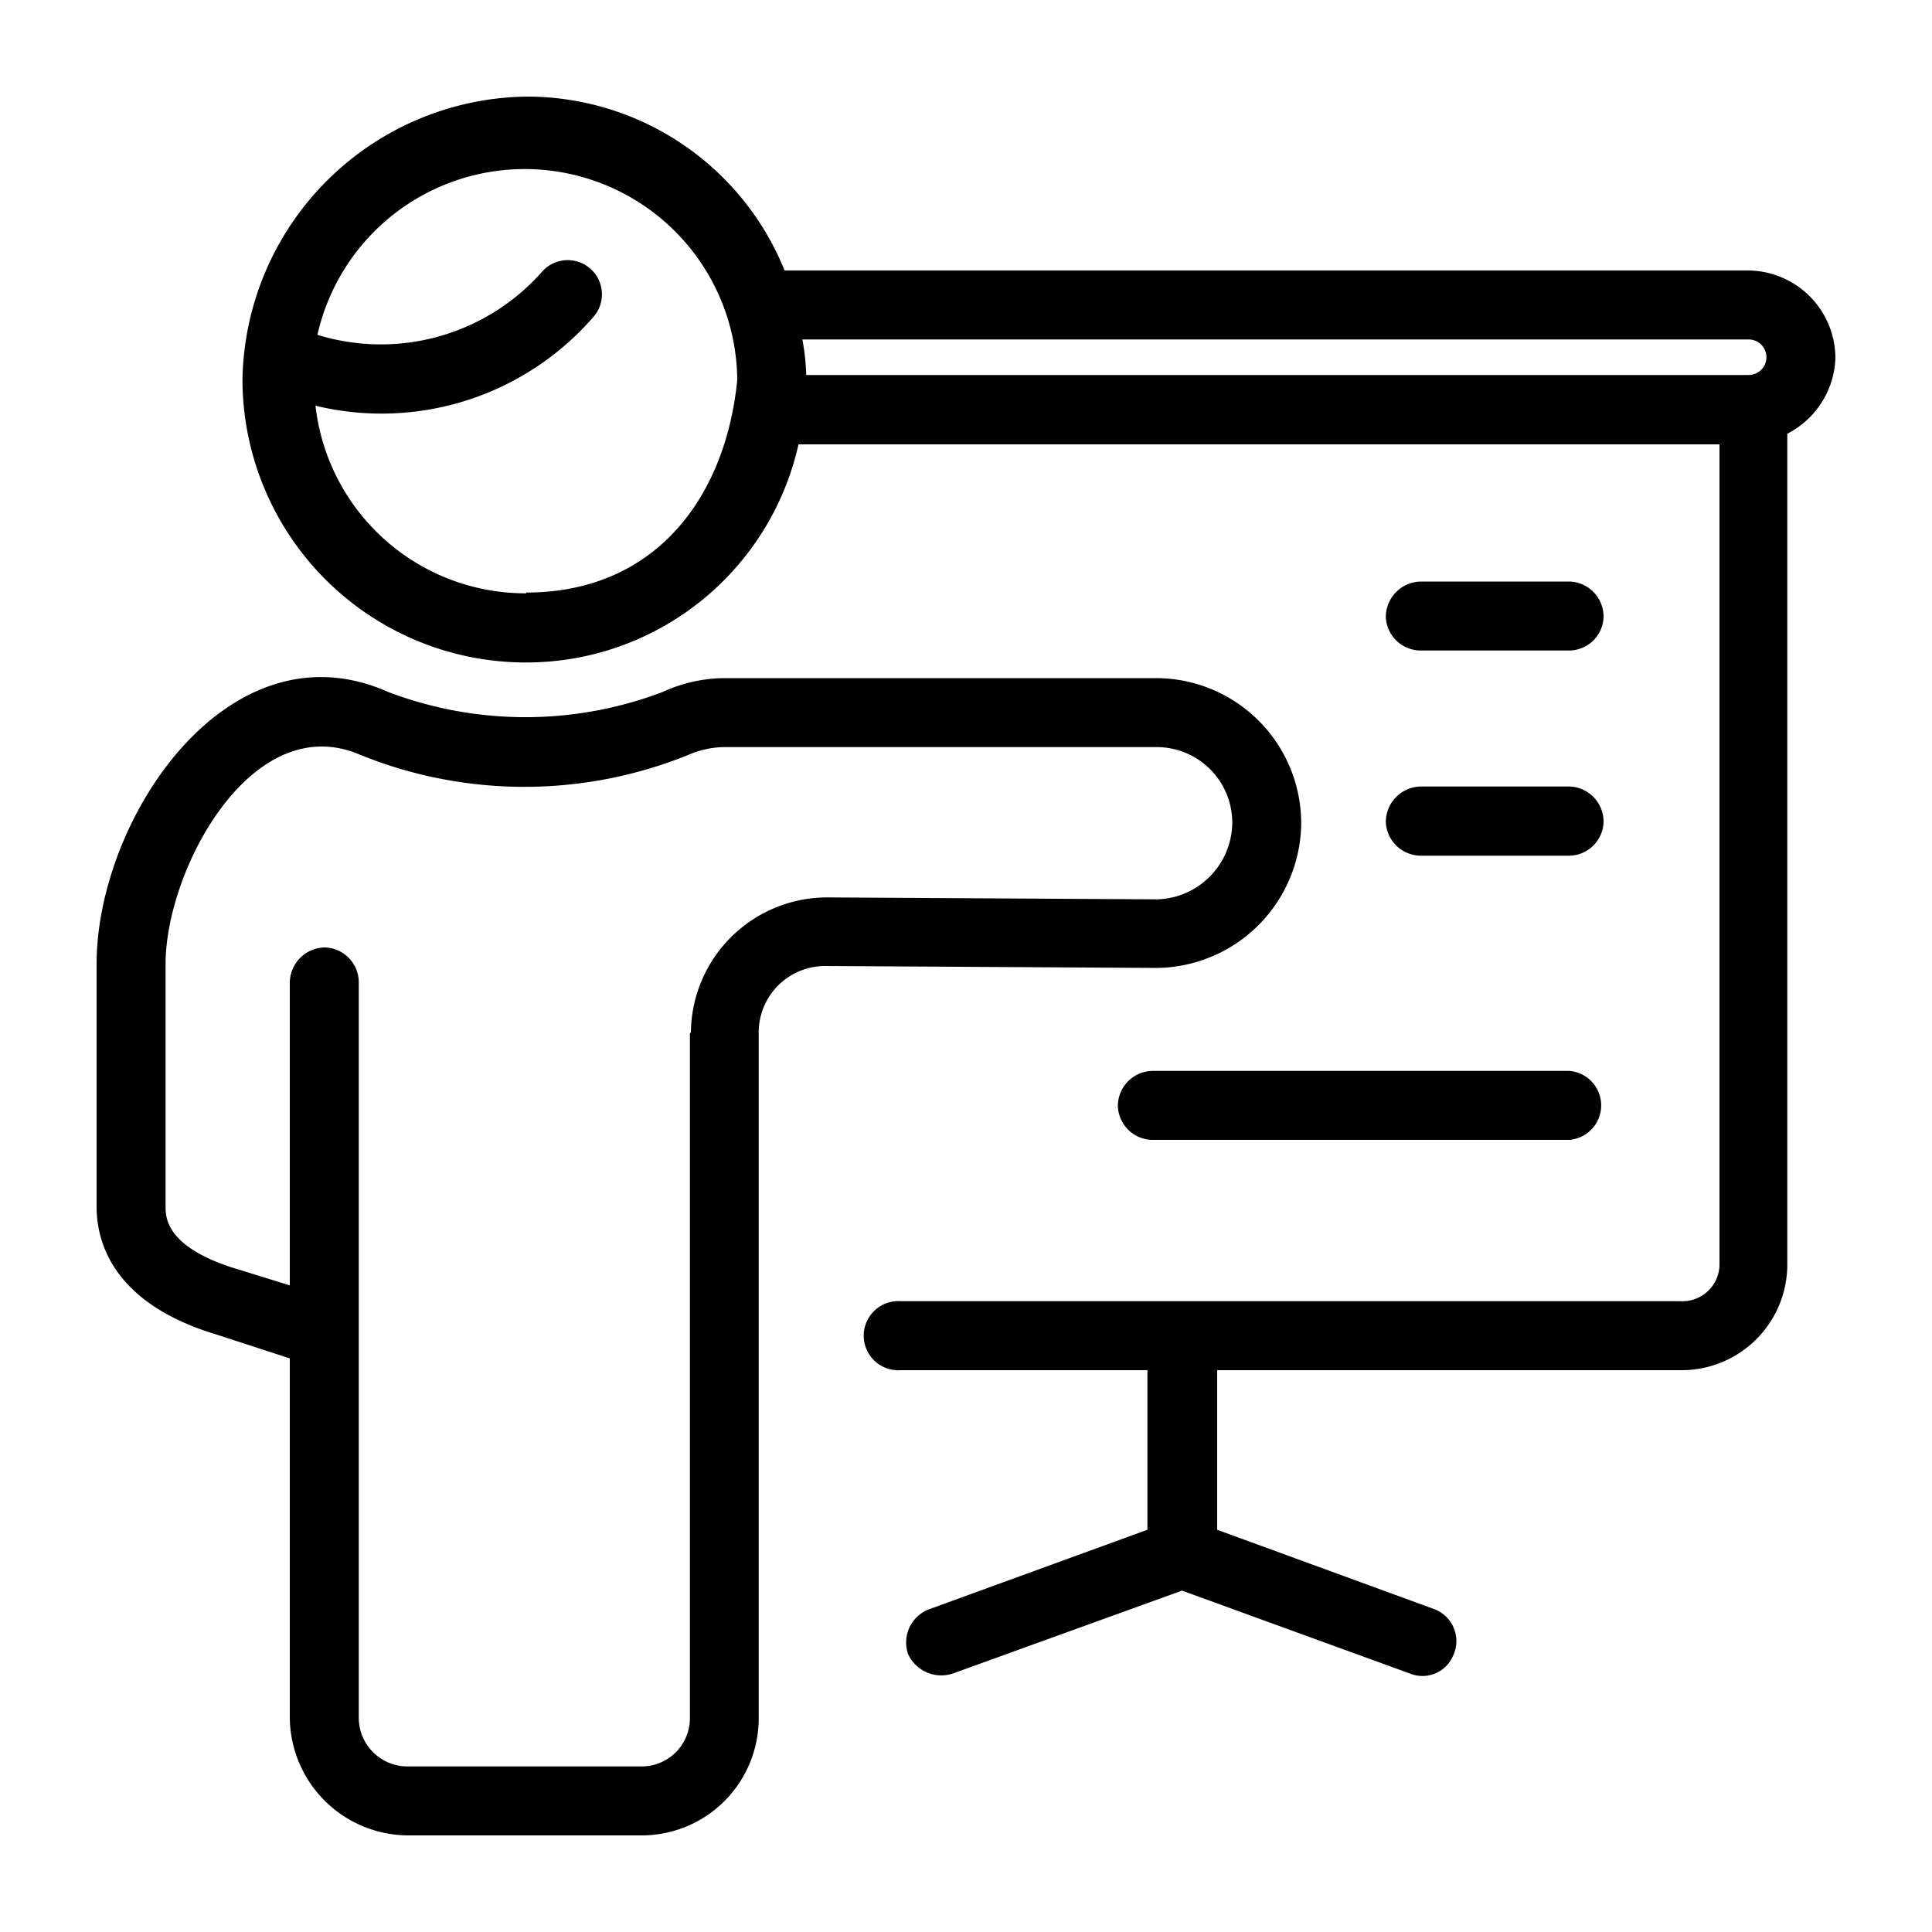 <svg xmlns="http://www.w3.org/2000/svg" viewBox="0 0 100 100" style="enable-background:new 0 0 512 512" xml:space="preserve"><path d="M67.35 42.65a7.52 7.52 0 0 0-7.45-7.55H37.45a7.78 7.78 0 0 0-3.16.72 20 20 0 0 1-14.19 0C11.84 32.14 5 42.35 5 49.9v12.55c0 2.14 1.12 5.1 6.22 6.63L15 70.31v18.57A6.15 6.15 0 0 0 21.12 95h12.15a6.06 6.06 0 0 0 6-6.12V53.47A3.44 3.44 0 0 1 42.76 50l17.14.1a7.56 7.56 0 0 0 7.45-7.45zM95 18.57A4.55 4.55 0 0 0 90.51 14h-49.9a14.38 14.38 0 0 0-13.37-9 14.9 14.9 0 0 0-14.69 14.69 14.67 14.67 0 0 0 14.69 14.6A14.44 14.44 0 0 0 41.33 23H89v42.51a1.92 1.92 0 0 1-2 1.84H46.63a1.79 1.79 0 1 0 0 3.57h12.76v8.26l-11.23 4.09A1.84 1.84 0 0 0 47 85.61a1.89 1.89 0 0 0 2.35 1l11.83-4.28L73 86.63a1.72 1.72 0 0 0 2.24-1 1.76 1.76 0 0 0-1-2.34L63 79.18v-8.26h24a5.47 5.47 0 0 0 5.51-5.41V22.45A4.58 4.58 0 0 0 95 18.57zm-4.49-1a.92.92 0 1 1 0 1.84H41.73a11.5 11.5 0 0 0-.2-1.84zM27.24 30.71A10.94 10.94 0 0 1 16.33 21a14.52 14.52 0 0 0 14.38-4.59 1.77 1.77 0 0 0-2.65-2.35 11.13 11.13 0 0 1-11.63 3.27 11 11 0 0 1 21.73 2.34c-.61 6.13-4.28 11-10.92 11zm30.62 26.53A1.81 1.81 0 0 0 59.69 59h21.53a1.79 1.79 0 0 0 0-3.57H59.69a1.82 1.82 0 0 0-1.83 1.83zm15.71-23.57h7.65A1.79 1.79 0 0 0 83 31.94a1.82 1.82 0 0 0-1.74-1.84h-7.69a1.84 1.84 0 0 0-1.84 1.84 1.81 1.81 0 0 0 1.84 1.73zm0 10.62h7.65A1.8 1.8 0 0 0 83 42.55a1.82 1.82 0 0 0-1.74-1.84h-7.69a1.84 1.84 0 0 0-1.84 1.84 1.82 1.82 0 0 0 1.84 1.74zm-37.86 9.18v35.41a2.5 2.5 0 0 1-2.44 2.55H21.12a2.52 2.52 0 0 1-2.55-2.55v-38a1.81 1.81 0 0 0-1.73-1.84A1.84 1.84 0 0 0 15 50.92v15.61l-2.65-.82C8.57 64.59 8.57 63 8.57 62.45V49.9c0-4.9 4.49-13.27 10.1-10.82a22.61 22.61 0 0 0 16.94 0 4.79 4.79 0 0 1 1.84-.41H59.9a3.91 3.91 0 0 1 3.88 4 4 4 0 0 1-3.88 3.88l-17.14-.1a7.06 7.06 0 0 0-7 7z" data-original="#000000"/></svg>